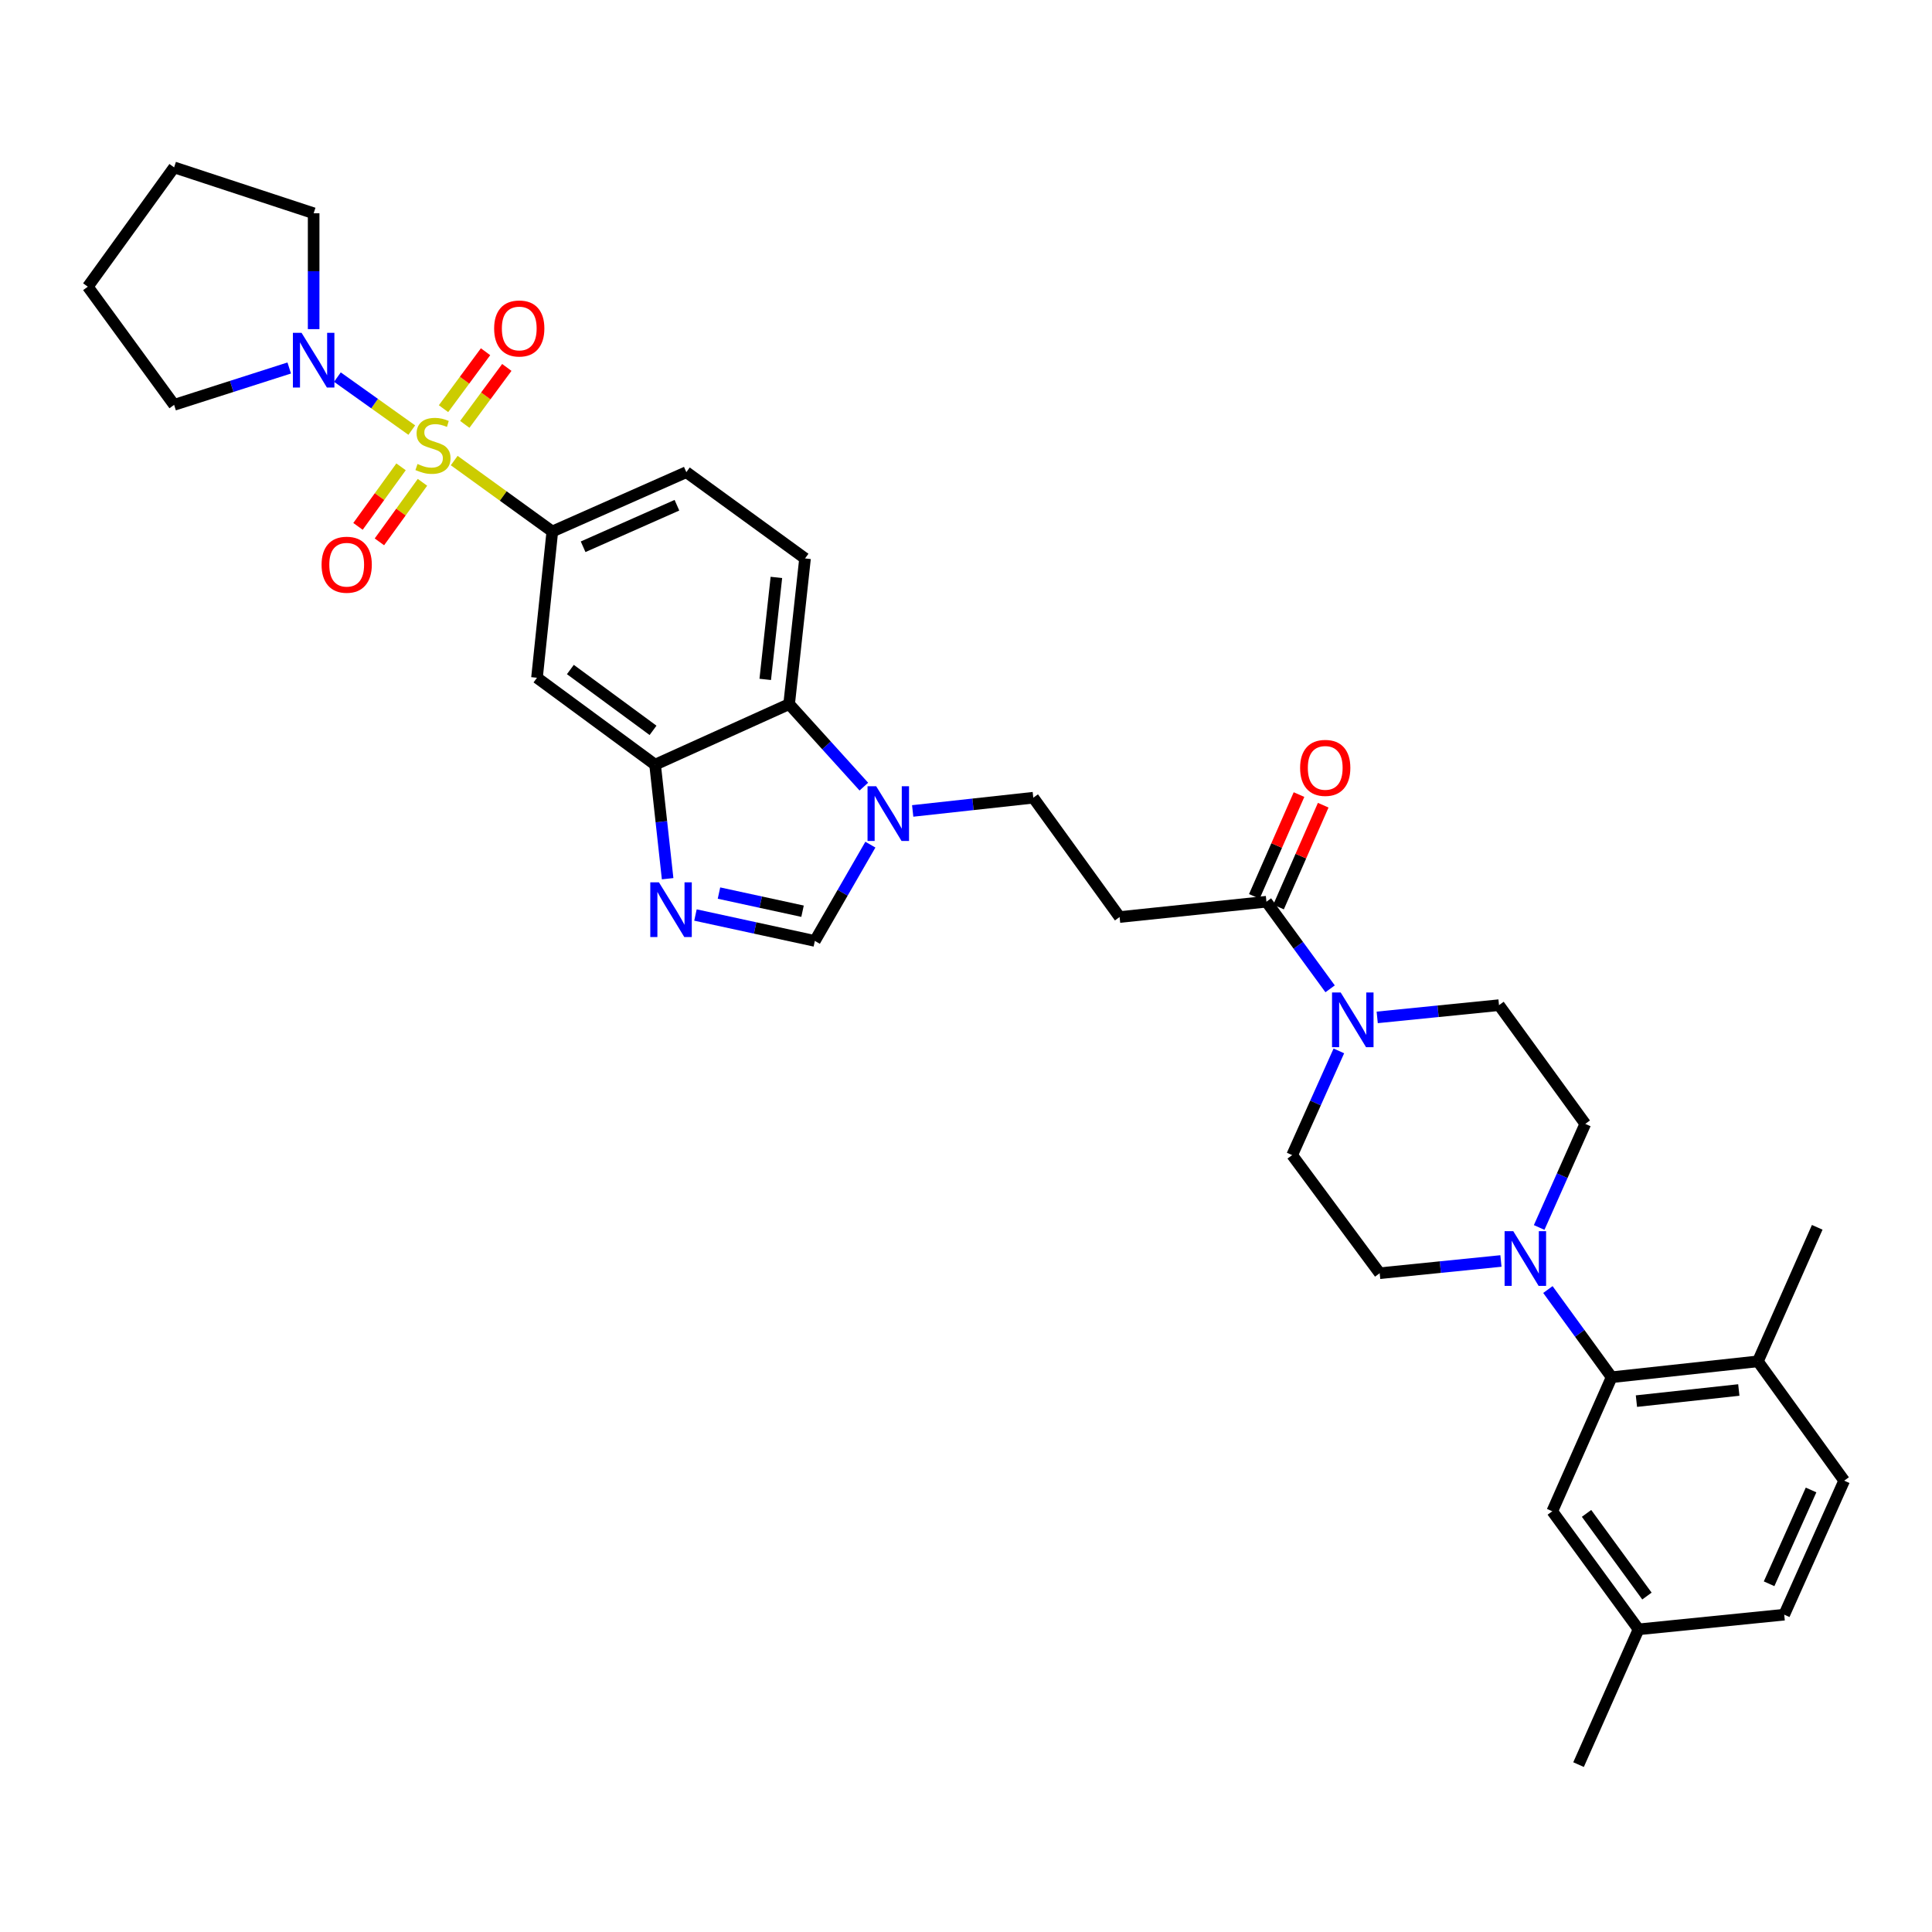 <?xml version='1.0' encoding='iso-8859-1'?>
<svg version='1.1' baseProfile='full'
              xmlns='http://www.w3.org/2000/svg'
                      xmlns:rdkit='http://www.rdkit.org/xml'
                      xmlns:xlink='http://www.w3.org/1999/xlink'
                  xml:space='preserve'
width='1000px' height='1000px' viewBox='0 0 1000 1000'>
<!-- END OF HEADER -->
<rect style='opacity:1.0;fill:#FFFFFF;stroke:none' width='1000' height='1000' x='0' y='0'> </rect>
<path class='bond-1' d='M 235.095,238.383 L 260.487,256.743' style='fill:none;fill-rule:evenodd;stroke:#CCCC00;stroke-width:6px;stroke-linecap:butt;stroke-linejoin:miter;stroke-opacity:1' />
<path class='bond-1' d='M 260.487,256.743 L 285.878,275.102' style='fill:none;fill-rule:evenodd;stroke:#000000;stroke-width:6px;stroke-linecap:butt;stroke-linejoin:miter;stroke-opacity:1' />
<path class='bond-2' d='M 213.134,222.619 L 193.887,208.904' style='fill:none;fill-rule:evenodd;stroke:#CCCC00;stroke-width:6px;stroke-linecap:butt;stroke-linejoin:miter;stroke-opacity:1' />
<path class='bond-2' d='M 193.887,208.904 L 174.641,195.189' style='fill:none;fill-rule:evenodd;stroke:#0000FF;stroke-width:6px;stroke-linecap:butt;stroke-linejoin:miter;stroke-opacity:1' />
<path class='bond-13' d='M 240.573,219.653 L 251.449,204.917' style='fill:none;fill-rule:evenodd;stroke:#CCCC00;stroke-width:6px;stroke-linecap:butt;stroke-linejoin:miter;stroke-opacity:1' />
<path class='bond-13' d='M 251.449,204.917 L 262.326,190.181' style='fill:none;fill-rule:evenodd;stroke:#FF0000;stroke-width:6px;stroke-linecap:butt;stroke-linejoin:miter;stroke-opacity:1' />
<path class='bond-13' d='M 229.567,211.53 L 240.443,196.794' style='fill:none;fill-rule:evenodd;stroke:#CCCC00;stroke-width:6px;stroke-linecap:butt;stroke-linejoin:miter;stroke-opacity:1' />
<path class='bond-13' d='M 240.443,196.794 L 251.32,182.058' style='fill:none;fill-rule:evenodd;stroke:#FF0000;stroke-width:6px;stroke-linecap:butt;stroke-linejoin:miter;stroke-opacity:1' />
<path class='bond-14' d='M 207.581,241.628 L 196.439,257.04' style='fill:none;fill-rule:evenodd;stroke:#CCCC00;stroke-width:6px;stroke-linecap:butt;stroke-linejoin:miter;stroke-opacity:1' />
<path class='bond-14' d='M 196.439,257.04 L 185.297,272.452' style='fill:none;fill-rule:evenodd;stroke:#FF0000;stroke-width:6px;stroke-linecap:butt;stroke-linejoin:miter;stroke-opacity:1' />
<path class='bond-14' d='M 218.667,249.643 L 207.525,265.054' style='fill:none;fill-rule:evenodd;stroke:#CCCC00;stroke-width:6px;stroke-linecap:butt;stroke-linejoin:miter;stroke-opacity:1' />
<path class='bond-14' d='M 207.525,265.054 L 196.382,280.466' style='fill:none;fill-rule:evenodd;stroke:#FF0000;stroke-width:6px;stroke-linecap:butt;stroke-linejoin:miter;stroke-opacity:1' />
<path class='bond-0' d='M 345.563,454.816 L 342.319,425.306' style='fill:none;fill-rule:evenodd;stroke:#0000FF;stroke-width:6px;stroke-linecap:butt;stroke-linejoin:miter;stroke-opacity:1' />
<path class='bond-0' d='M 342.319,425.306 L 339.074,395.796' style='fill:none;fill-rule:evenodd;stroke:#000000;stroke-width:6px;stroke-linecap:butt;stroke-linejoin:miter;stroke-opacity:1' />
<path class='bond-5' d='M 359.971,473.608 L 390.868,480.314' style='fill:none;fill-rule:evenodd;stroke:#0000FF;stroke-width:6px;stroke-linecap:butt;stroke-linejoin:miter;stroke-opacity:1' />
<path class='bond-5' d='M 390.868,480.314 L 421.764,487.02' style='fill:none;fill-rule:evenodd;stroke:#000000;stroke-width:6px;stroke-linecap:butt;stroke-linejoin:miter;stroke-opacity:1' />
<path class='bond-5' d='M 372.142,462.252 L 393.769,466.946' style='fill:none;fill-rule:evenodd;stroke:#0000FF;stroke-width:6px;stroke-linecap:butt;stroke-linejoin:miter;stroke-opacity:1' />
<path class='bond-5' d='M 393.769,466.946 L 415.396,471.641' style='fill:none;fill-rule:evenodd;stroke:#000000;stroke-width:6px;stroke-linecap:butt;stroke-linejoin:miter;stroke-opacity:1' />
<path class='bond-11' d='M 285.878,275.102 L 277.944,350.808' style='fill:none;fill-rule:evenodd;stroke:#000000;stroke-width:6px;stroke-linecap:butt;stroke-linejoin:miter;stroke-opacity:1' />
<path class='bond-17' d='M 285.878,275.102 L 355.246,244.393' style='fill:none;fill-rule:evenodd;stroke:#000000;stroke-width:6px;stroke-linecap:butt;stroke-linejoin:miter;stroke-opacity:1' />
<path class='bond-17' d='M 301.821,283.004 L 350.378,261.507' style='fill:none;fill-rule:evenodd;stroke:#000000;stroke-width:6px;stroke-linecap:butt;stroke-linejoin:miter;stroke-opacity:1' />
<path class='bond-28' d='M 149.706,190.47 L 119.911,200.01' style='fill:none;fill-rule:evenodd;stroke:#0000FF;stroke-width:6px;stroke-linecap:butt;stroke-linejoin:miter;stroke-opacity:1' />
<path class='bond-28' d='M 119.911,200.01 L 90.117,209.549' style='fill:none;fill-rule:evenodd;stroke:#000000;stroke-width:6px;stroke-linecap:butt;stroke-linejoin:miter;stroke-opacity:1' />
<path class='bond-29' d='M 162.342,170.363 L 162.342,140.374' style='fill:none;fill-rule:evenodd;stroke:#0000FF;stroke-width:6px;stroke-linecap:butt;stroke-linejoin:miter;stroke-opacity:1' />
<path class='bond-29' d='M 162.342,140.374 L 162.342,110.384' style='fill:none;fill-rule:evenodd;stroke:#000000;stroke-width:6px;stroke-linecap:butt;stroke-linejoin:miter;stroke-opacity:1' />
<path class='bond-3' d='M 447.125,407.155 L 427.787,385.802' style='fill:none;fill-rule:evenodd;stroke:#0000FF;stroke-width:6px;stroke-linecap:butt;stroke-linejoin:miter;stroke-opacity:1' />
<path class='bond-3' d='M 427.787,385.802 L 408.45,364.449' style='fill:none;fill-rule:evenodd;stroke:#000000;stroke-width:6px;stroke-linecap:butt;stroke-linejoin:miter;stroke-opacity:1' />
<path class='bond-16' d='M 472.404,419.741 L 503.616,416.318' style='fill:none;fill-rule:evenodd;stroke:#0000FF;stroke-width:6px;stroke-linecap:butt;stroke-linejoin:miter;stroke-opacity:1' />
<path class='bond-16' d='M 503.616,416.318 L 534.828,412.895' style='fill:none;fill-rule:evenodd;stroke:#000000;stroke-width:6px;stroke-linecap:butt;stroke-linejoin:miter;stroke-opacity:1' />
<path class='bond-36' d='M 450.511,437.187 L 436.137,462.104' style='fill:none;fill-rule:evenodd;stroke:#0000FF;stroke-width:6px;stroke-linecap:butt;stroke-linejoin:miter;stroke-opacity:1' />
<path class='bond-36' d='M 436.137,462.104 L 421.764,487.02' style='fill:none;fill-rule:evenodd;stroke:#000000;stroke-width:6px;stroke-linecap:butt;stroke-linejoin:miter;stroke-opacity:1' />
<path class='bond-4' d='M 339.074,395.796 L 277.944,350.808' style='fill:none;fill-rule:evenodd;stroke:#000000;stroke-width:6px;stroke-linecap:butt;stroke-linejoin:miter;stroke-opacity:1' />
<path class='bond-4' d='M 338.013,378.031 L 295.222,346.539' style='fill:none;fill-rule:evenodd;stroke:#000000;stroke-width:6px;stroke-linecap:butt;stroke-linejoin:miter;stroke-opacity:1' />
<path class='bond-35' d='M 339.074,395.796 L 408.45,364.449' style='fill:none;fill-rule:evenodd;stroke:#000000;stroke-width:6px;stroke-linecap:butt;stroke-linejoin:miter;stroke-opacity:1' />
<path class='bond-6' d='M 776.882,652.68 L 745.502,655.849' style='fill:none;fill-rule:evenodd;stroke:#0000FF;stroke-width:6px;stroke-linecap:butt;stroke-linejoin:miter;stroke-opacity:1' />
<path class='bond-6' d='M 745.502,655.849 L 714.122,659.018' style='fill:none;fill-rule:evenodd;stroke:#000000;stroke-width:6px;stroke-linecap:butt;stroke-linejoin:miter;stroke-opacity:1' />
<path class='bond-10' d='M 801.188,667.463 L 817.683,690.158' style='fill:none;fill-rule:evenodd;stroke:#0000FF;stroke-width:6px;stroke-linecap:butt;stroke-linejoin:miter;stroke-opacity:1' />
<path class='bond-10' d='M 817.683,690.158 L 834.178,712.853' style='fill:none;fill-rule:evenodd;stroke:#000000;stroke-width:6px;stroke-linecap:butt;stroke-linejoin:miter;stroke-opacity:1' />
<path class='bond-37' d='M 796.668,635.337 L 808.603,608.527' style='fill:none;fill-rule:evenodd;stroke:#0000FF;stroke-width:6px;stroke-linecap:butt;stroke-linejoin:miter;stroke-opacity:1' />
<path class='bond-37' d='M 808.603,608.527 L 820.537,581.717' style='fill:none;fill-rule:evenodd;stroke:#000000;stroke-width:6px;stroke-linecap:butt;stroke-linejoin:miter;stroke-opacity:1' />
<path class='bond-7' d='M 688.465,511.814 L 671.986,489.272' style='fill:none;fill-rule:evenodd;stroke:#0000FF;stroke-width:6px;stroke-linecap:butt;stroke-linejoin:miter;stroke-opacity:1' />
<path class='bond-7' d='M 671.986,489.272 L 655.507,466.73' style='fill:none;fill-rule:evenodd;stroke:#000000;stroke-width:6px;stroke-linecap:butt;stroke-linejoin:miter;stroke-opacity:1' />
<path class='bond-21' d='M 712.841,526.598 L 744.362,523.433' style='fill:none;fill-rule:evenodd;stroke:#0000FF;stroke-width:6px;stroke-linecap:butt;stroke-linejoin:miter;stroke-opacity:1' />
<path class='bond-21' d='M 744.362,523.433 L 775.883,520.268' style='fill:none;fill-rule:evenodd;stroke:#000000;stroke-width:6px;stroke-linecap:butt;stroke-linejoin:miter;stroke-opacity:1' />
<path class='bond-22' d='M 692.994,543.945 L 680.908,570.913' style='fill:none;fill-rule:evenodd;stroke:#0000FF;stroke-width:6px;stroke-linecap:butt;stroke-linejoin:miter;stroke-opacity:1' />
<path class='bond-22' d='M 680.908,570.913 L 668.822,597.881' style='fill:none;fill-rule:evenodd;stroke:#000000;stroke-width:6px;stroke-linecap:butt;stroke-linejoin:miter;stroke-opacity:1' />
<path class='bond-8' d='M 655.507,466.73 L 579.505,474.656' style='fill:none;fill-rule:evenodd;stroke:#000000;stroke-width:6px;stroke-linecap:butt;stroke-linejoin:miter;stroke-opacity:1' />
<path class='bond-24' d='M 661.771,469.477 L 673.332,443.124' style='fill:none;fill-rule:evenodd;stroke:#000000;stroke-width:6px;stroke-linecap:butt;stroke-linejoin:miter;stroke-opacity:1' />
<path class='bond-24' d='M 673.332,443.124 L 684.893,416.771' style='fill:none;fill-rule:evenodd;stroke:#FF0000;stroke-width:6px;stroke-linecap:butt;stroke-linejoin:miter;stroke-opacity:1' />
<path class='bond-24' d='M 649.244,463.982 L 660.805,437.629' style='fill:none;fill-rule:evenodd;stroke:#000000;stroke-width:6px;stroke-linecap:butt;stroke-linejoin:miter;stroke-opacity:1' />
<path class='bond-24' d='M 660.805,437.629 L 672.366,411.275' style='fill:none;fill-rule:evenodd;stroke:#FF0000;stroke-width:6px;stroke-linecap:butt;stroke-linejoin:miter;stroke-opacity:1' />
<path class='bond-9' d='M 408.45,364.449 L 416.687,289.047' style='fill:none;fill-rule:evenodd;stroke:#000000;stroke-width:6px;stroke-linecap:butt;stroke-linejoin:miter;stroke-opacity:1' />
<path class='bond-9' d='M 396.087,351.653 L 401.854,298.872' style='fill:none;fill-rule:evenodd;stroke:#000000;stroke-width:6px;stroke-linecap:butt;stroke-linejoin:miter;stroke-opacity:1' />
<path class='bond-18' d='M 834.178,712.853 L 909.884,704.63' style='fill:none;fill-rule:evenodd;stroke:#000000;stroke-width:6px;stroke-linecap:butt;stroke-linejoin:miter;stroke-opacity:1' />
<path class='bond-18' d='M 847.011,725.218 L 900.005,719.463' style='fill:none;fill-rule:evenodd;stroke:#000000;stroke-width:6px;stroke-linecap:butt;stroke-linejoin:miter;stroke-opacity:1' />
<path class='bond-23' d='M 834.178,712.853 L 803.453,782.228' style='fill:none;fill-rule:evenodd;stroke:#000000;stroke-width:6px;stroke-linecap:butt;stroke-linejoin:miter;stroke-opacity:1' />
<path class='bond-12' d='M 579.505,474.656 L 534.828,412.895' style='fill:none;fill-rule:evenodd;stroke:#000000;stroke-width:6px;stroke-linecap:butt;stroke-linejoin:miter;stroke-opacity:1' />
<path class='bond-15' d='M 416.687,289.047 L 355.246,244.393' style='fill:none;fill-rule:evenodd;stroke:#000000;stroke-width:6px;stroke-linecap:butt;stroke-linejoin:miter;stroke-opacity:1' />
<path class='bond-25' d='M 909.884,704.63 L 954.545,766.391' style='fill:none;fill-rule:evenodd;stroke:#000000;stroke-width:6px;stroke-linecap:butt;stroke-linejoin:miter;stroke-opacity:1' />
<path class='bond-30' d='M 909.884,704.63 L 940.593,635.255' style='fill:none;fill-rule:evenodd;stroke:#000000;stroke-width:6px;stroke-linecap:butt;stroke-linejoin:miter;stroke-opacity:1' />
<path class='bond-19' d='M 820.537,581.717 L 775.883,520.268' style='fill:none;fill-rule:evenodd;stroke:#000000;stroke-width:6px;stroke-linecap:butt;stroke-linejoin:miter;stroke-opacity:1' />
<path class='bond-20' d='M 714.122,659.018 L 668.822,597.881' style='fill:none;fill-rule:evenodd;stroke:#000000;stroke-width:6px;stroke-linecap:butt;stroke-linejoin:miter;stroke-opacity:1' />
<path class='bond-26' d='M 803.453,782.228 L 848.108,843.35' style='fill:none;fill-rule:evenodd;stroke:#000000;stroke-width:6px;stroke-linecap:butt;stroke-linejoin:miter;stroke-opacity:1' />
<path class='bond-26' d='M 821.197,783.327 L 852.455,826.113' style='fill:none;fill-rule:evenodd;stroke:#000000;stroke-width:6px;stroke-linecap:butt;stroke-linejoin:miter;stroke-opacity:1' />
<path class='bond-38' d='M 954.545,766.391 L 923.509,835.751' style='fill:none;fill-rule:evenodd;stroke:#000000;stroke-width:6px;stroke-linecap:butt;stroke-linejoin:miter;stroke-opacity:1' />
<path class='bond-38' d='M 937.404,771.208 L 915.679,819.76' style='fill:none;fill-rule:evenodd;stroke:#000000;stroke-width:6px;stroke-linecap:butt;stroke-linejoin:miter;stroke-opacity:1' />
<path class='bond-27' d='M 848.108,843.35 L 923.509,835.751' style='fill:none;fill-rule:evenodd;stroke:#000000;stroke-width:6px;stroke-linecap:butt;stroke-linejoin:miter;stroke-opacity:1' />
<path class='bond-31' d='M 848.108,843.35 L 817.056,913.364' style='fill:none;fill-rule:evenodd;stroke:#000000;stroke-width:6px;stroke-linecap:butt;stroke-linejoin:miter;stroke-opacity:1' />
<path class='bond-32' d='M 90.117,209.549 L 45.455,148.397' style='fill:none;fill-rule:evenodd;stroke:#000000;stroke-width:6px;stroke-linecap:butt;stroke-linejoin:miter;stroke-opacity:1' />
<path class='bond-33' d='M 162.342,110.384 L 90.117,86.636' style='fill:none;fill-rule:evenodd;stroke:#000000;stroke-width:6px;stroke-linecap:butt;stroke-linejoin:miter;stroke-opacity:1' />
<path class='bond-34' d='M 45.455,148.397 L 90.117,86.636' style='fill:none;fill-rule:evenodd;stroke:#000000;stroke-width:6px;stroke-linecap:butt;stroke-linejoin:miter;stroke-opacity:1' />
<path  class='atom-0' d='M 216.11 240.16
Q 216.43 240.28, 217.75 240.84
Q 219.07 241.4, 220.51 241.76
Q 221.99 242.08, 223.43 242.08
Q 226.11 242.08, 227.67 240.8
Q 229.23 239.48, 229.23 237.2
Q 229.23 235.64, 228.43 234.68
Q 227.67 233.72, 226.47 233.2
Q 225.27 232.68, 223.27 232.08
Q 220.75 231.32, 219.23 230.6
Q 217.75 229.88, 216.67 228.36
Q 215.63 226.84, 215.63 224.28
Q 215.63 220.72, 218.03 218.52
Q 220.47 216.32, 225.27 216.32
Q 228.55 216.32, 232.27 217.88
L 231.35 220.96
Q 227.95 219.56, 225.39 219.56
Q 222.63 219.56, 221.11 220.72
Q 219.59 221.84, 219.63 223.8
Q 219.63 225.32, 220.39 226.24
Q 221.19 227.16, 222.31 227.68
Q 223.47 228.2, 225.39 228.8
Q 227.95 229.6, 229.47 230.4
Q 230.99 231.2, 232.07 232.84
Q 233.19 234.44, 233.19 237.2
Q 233.19 241.12, 230.55 243.24
Q 227.95 245.32, 223.59 245.32
Q 221.07 245.32, 219.15 244.76
Q 217.27 244.24, 215.03 243.32
L 216.11 240.16
' fill='#CCCC00'/>
<path  class='atom-1' d='M 341.067 456.704
L 350.347 471.704
Q 351.267 473.184, 352.747 475.864
Q 354.227 478.544, 354.307 478.704
L 354.307 456.704
L 358.067 456.704
L 358.067 485.024
L 354.187 485.024
L 344.227 468.624
Q 343.067 466.704, 341.827 464.504
Q 340.627 462.304, 340.267 461.624
L 340.267 485.024
L 336.587 485.024
L 336.587 456.704
L 341.067 456.704
' fill='#0000FF'/>
<path  class='atom-3' d='M 156.082 172.264
L 165.362 187.264
Q 166.282 188.744, 167.762 191.424
Q 169.242 194.104, 169.322 194.264
L 169.322 172.264
L 173.082 172.264
L 173.082 200.584
L 169.202 200.584
L 159.242 184.184
Q 158.082 182.264, 156.842 180.064
Q 155.642 177.864, 155.282 177.184
L 155.282 200.584
L 151.602 200.584
L 151.602 172.264
L 156.082 172.264
' fill='#0000FF'/>
<path  class='atom-4' d='M 453.516 406.965
L 462.796 421.965
Q 463.716 423.445, 465.196 426.125
Q 466.676 428.805, 466.756 428.965
L 466.756 406.965
L 470.516 406.965
L 470.516 435.285
L 466.636 435.285
L 456.676 418.885
Q 455.516 416.965, 454.276 414.765
Q 453.076 412.565, 452.716 411.885
L 452.716 435.285
L 449.036 435.285
L 449.036 406.965
L 453.516 406.965
' fill='#0000FF'/>
<path  class='atom-7' d='M 783.256 637.244
L 792.536 652.244
Q 793.456 653.724, 794.936 656.404
Q 796.416 659.084, 796.496 659.244
L 796.496 637.244
L 800.256 637.244
L 800.256 665.564
L 796.376 665.564
L 786.416 649.164
Q 785.256 647.244, 784.016 645.044
Q 782.816 642.844, 782.456 642.164
L 782.456 665.564
L 778.776 665.564
L 778.776 637.244
L 783.256 637.244
' fill='#0000FF'/>
<path  class='atom-8' d='M 693.94 513.707
L 703.22 528.707
Q 704.14 530.187, 705.62 532.867
Q 707.1 535.547, 707.18 535.707
L 707.18 513.707
L 710.94 513.707
L 710.94 542.027
L 707.06 542.027
L 697.1 525.627
Q 695.94 523.707, 694.7 521.507
Q 693.5 519.307, 693.14 518.627
L 693.14 542.027
L 689.46 542.027
L 689.46 513.707
L 693.94 513.707
' fill='#0000FF'/>
<path  class='atom-14' d='M 255.764 170.021
Q 255.764 163.221, 259.124 159.421
Q 262.484 155.621, 268.764 155.621
Q 275.044 155.621, 278.404 159.421
Q 281.764 163.221, 281.764 170.021
Q 281.764 176.901, 278.364 180.821
Q 274.964 184.701, 268.764 184.701
Q 262.524 184.701, 259.124 180.821
Q 255.764 176.941, 255.764 170.021
M 268.764 181.501
Q 273.084 181.501, 275.404 178.621
Q 277.764 175.701, 277.764 170.021
Q 277.764 164.461, 275.404 161.661
Q 273.084 158.821, 268.764 158.821
Q 264.444 158.821, 262.084 161.621
Q 259.764 164.421, 259.764 170.021
Q 259.764 175.741, 262.084 178.621
Q 264.444 181.501, 268.764 181.501
' fill='#FF0000'/>
<path  class='atom-15' d='M 166.448 292.296
Q 166.448 285.496, 169.808 281.696
Q 173.168 277.896, 179.448 277.896
Q 185.728 277.896, 189.088 281.696
Q 192.448 285.496, 192.448 292.296
Q 192.448 299.176, 189.048 303.096
Q 185.648 306.976, 179.448 306.976
Q 173.208 306.976, 169.808 303.096
Q 166.448 299.216, 166.448 292.296
M 179.448 303.776
Q 183.768 303.776, 186.088 300.896
Q 188.448 297.976, 188.448 292.296
Q 188.448 286.736, 186.088 283.936
Q 183.768 281.096, 179.448 281.096
Q 175.128 281.096, 172.768 283.896
Q 170.448 286.696, 170.448 292.296
Q 170.448 298.016, 172.768 300.896
Q 175.128 303.776, 179.448 303.776
' fill='#FF0000'/>
<path  class='atom-25' d='M 672.936 397.45
Q 672.936 390.65, 676.296 386.85
Q 679.656 383.05, 685.936 383.05
Q 692.216 383.05, 695.576 386.85
Q 698.936 390.65, 698.936 397.45
Q 698.936 404.33, 695.536 408.25
Q 692.136 412.13, 685.936 412.13
Q 679.696 412.13, 676.296 408.25
Q 672.936 404.37, 672.936 397.45
M 685.936 408.93
Q 690.256 408.93, 692.576 406.05
Q 694.936 403.13, 694.936 397.45
Q 694.936 391.89, 692.576 389.09
Q 690.256 386.25, 685.936 386.25
Q 681.616 386.25, 679.256 389.05
Q 676.936 391.85, 676.936 397.45
Q 676.936 403.17, 679.256 406.05
Q 681.616 408.93, 685.936 408.93
' fill='#FF0000'/>
</svg>
